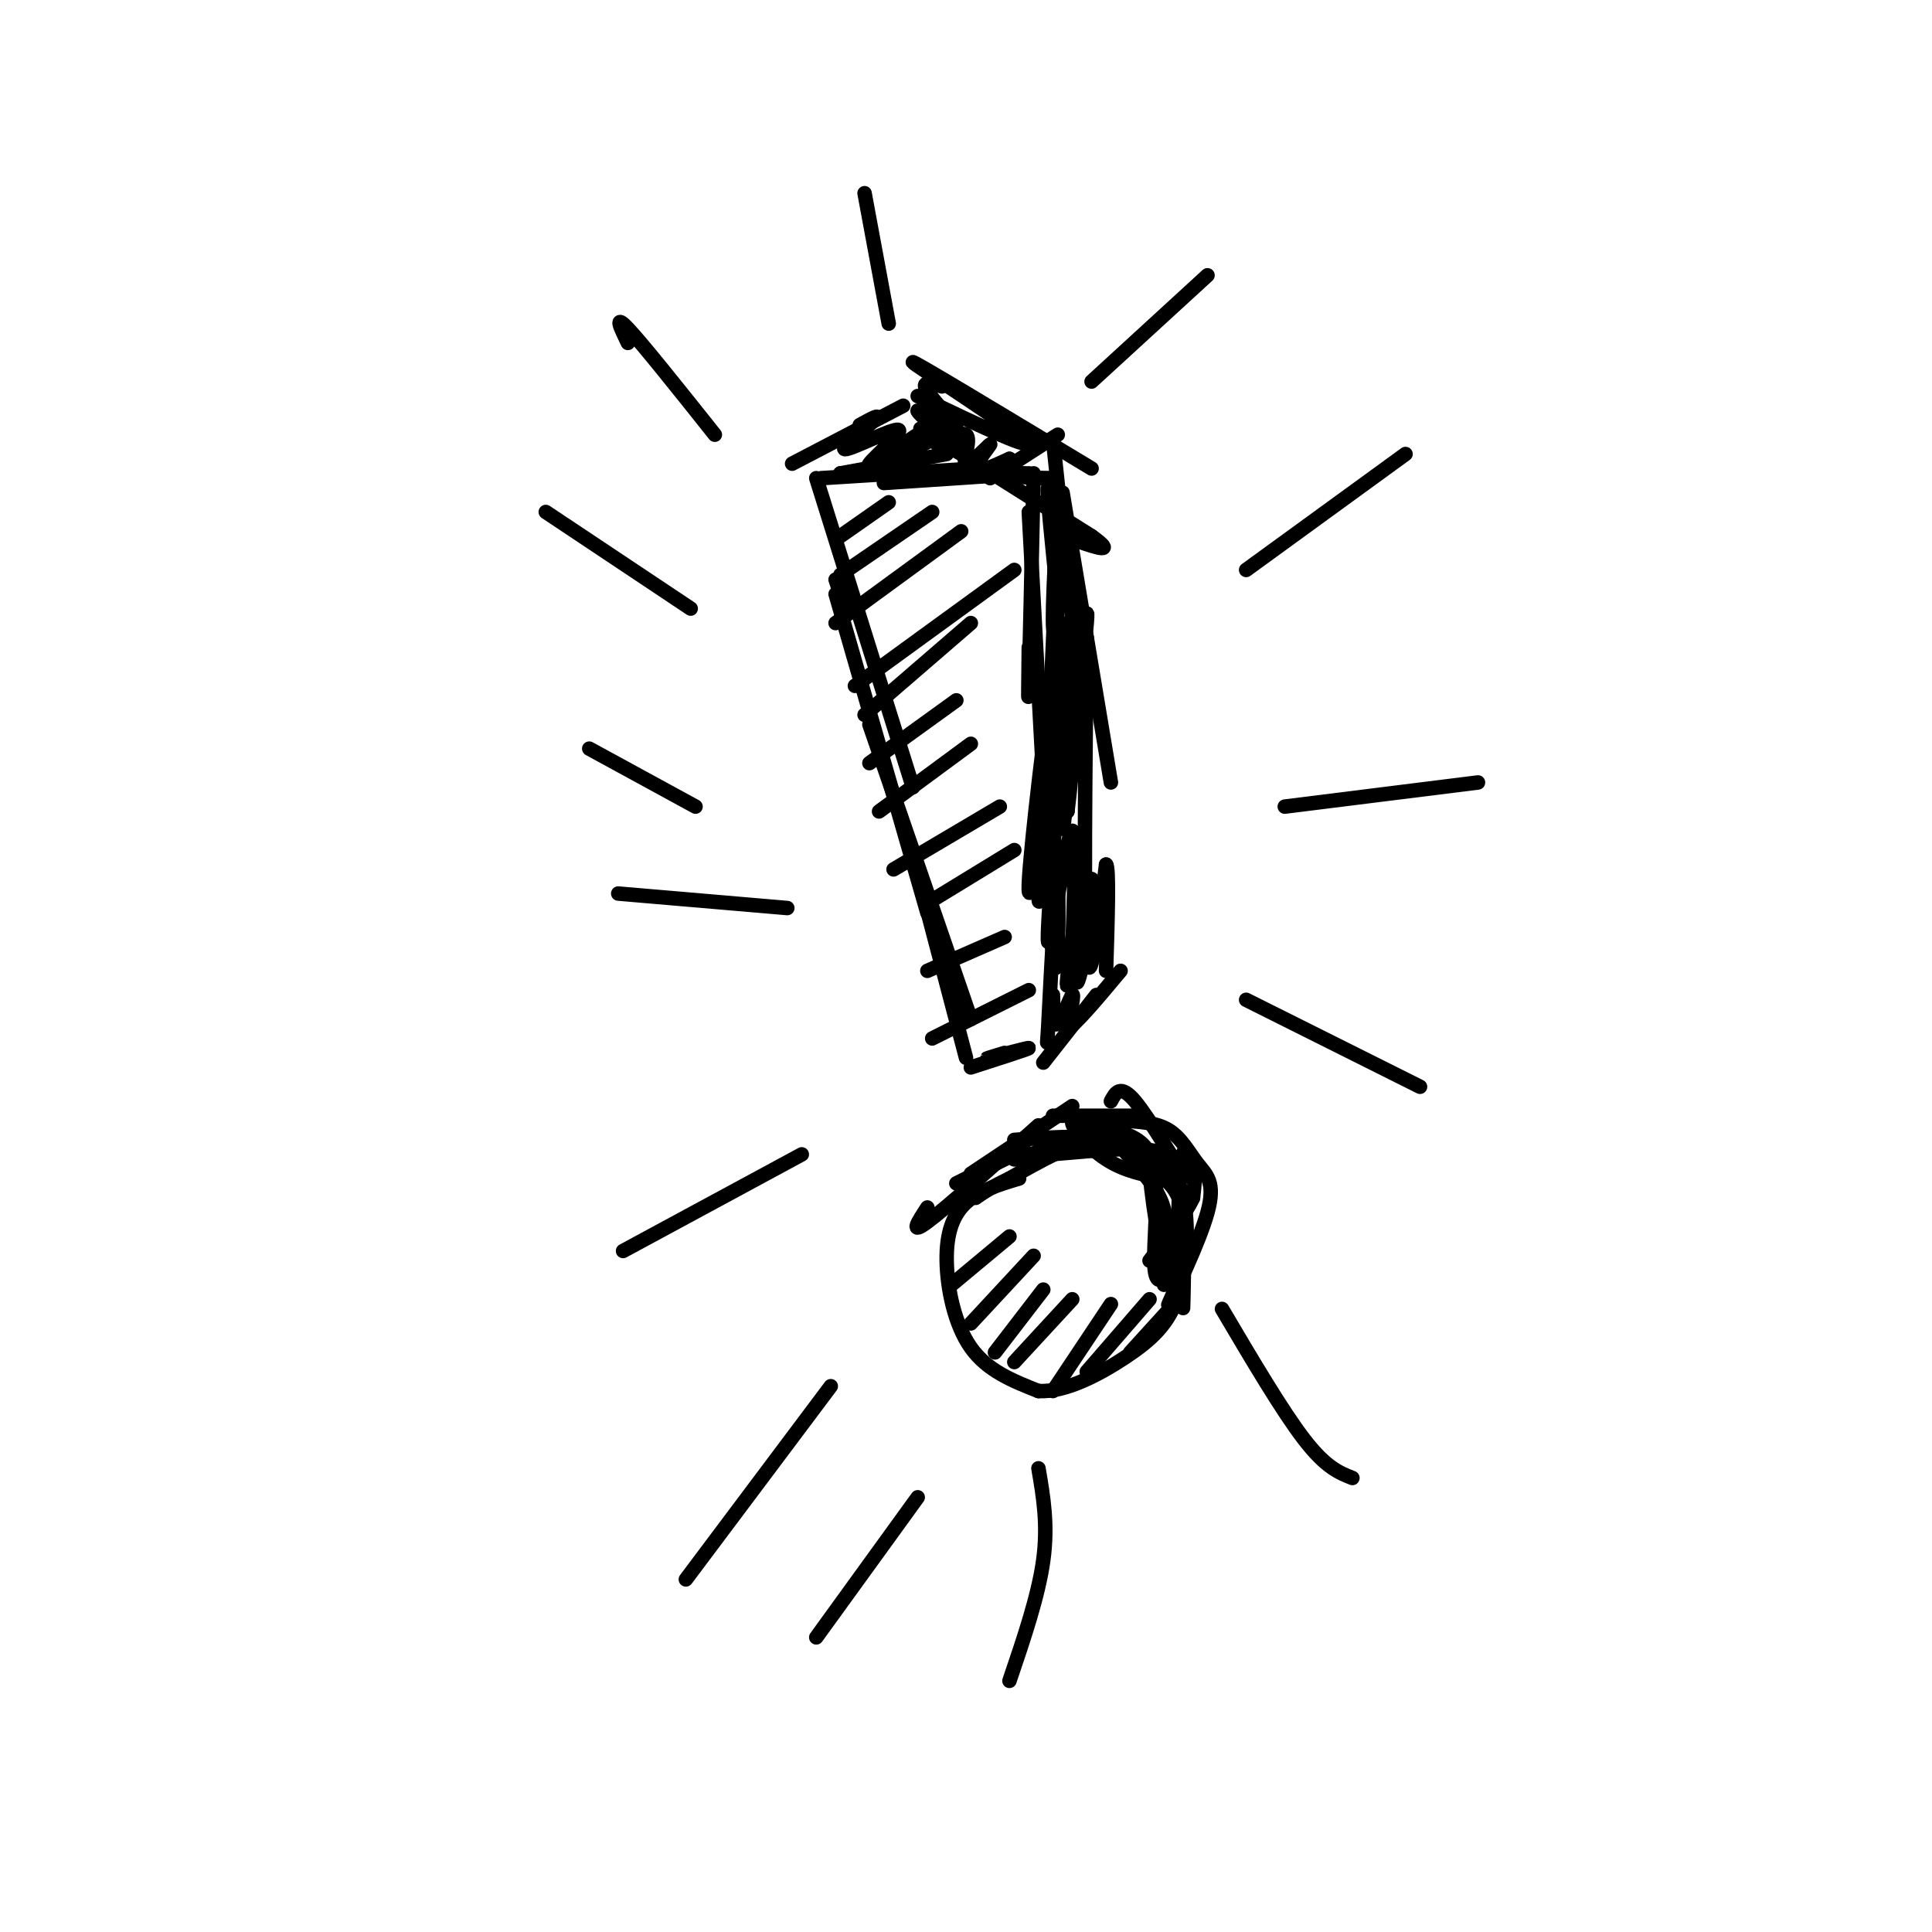 <svg viewBox='0 0 400 400' version='1.1' xmlns='http://www.w3.org/2000/svg' xmlns:xlink='http://www.w3.org/1999/xlink'><g fill='none' stroke='#000000' stroke-width='3' stroke-linecap='round' stroke-linejoin='round'><path d='M174,98c0.000,0.000 22.000,-4.000 22,-4'/><path d='M170,99c0.000,0.000 32.000,-2.000 32,-2'/><path d='M174,98c0.000,0.000 38.000,0.000 38,0'/><path d='M183,100c0.000,0.000 30.000,-2.000 30,-2'/><path d='M173,120c0.000,0.000 2.000,6.000 2,6'/><path d='M169,99c0.000,0.000 20.000,64.000 20,64'/><path d='M173,123c0.000,0.000 19.000,66.000 19,66'/><path d='M180,150c0.000,0.000 21.000,61.000 21,61'/><path d='M190,181c0.000,0.000 10.000,38.000 10,38'/><path d='M214,98c-0.417,19.000 -0.833,38.000 -1,44c-0.167,6.000 -0.083,-1.000 0,-8'/><path d='M213,106c0.000,0.000 5.000,92.000 5,92'/><path d='M218,198c1.089,9.644 1.311,-12.244 1,-15c-0.311,-2.756 -1.156,13.622 -2,30'/><path d='M217,213c-0.333,5.000 -0.167,2.500 0,0'/><path d='M201,221c6.022,-1.933 12.044,-3.867 12,-4c-0.044,-0.133 -6.156,1.533 -8,2c-1.844,0.467 0.578,-0.267 3,-1'/><path d='M211,244c-4.131,1.238 -8.262,2.476 -11,5c-2.738,2.524 -4.083,6.333 -4,12c0.083,5.667 1.595,13.190 5,18c3.405,4.810 8.702,6.905 14,9'/><path d='M215,288c5.611,0.301 12.638,-3.445 18,-7c5.362,-3.555 9.059,-6.919 11,-13c1.941,-6.081 2.126,-14.880 1,-20c-1.126,-5.120 -3.563,-6.560 -6,-8'/><path d='M239,240c-2.800,-2.489 -6.800,-4.711 -12,-4c-5.200,0.711 -11.600,4.356 -18,8'/><path d='M209,244c-4.167,2.000 -5.583,3.000 -7,4'/><path d='M198,245c0.000,0.000 14.000,-7.000 14,-7'/><path d='M192,250c-1.917,2.917 -3.833,5.833 0,3c3.833,-2.833 13.417,-11.417 23,-20'/><path d='M201,243c0.000,0.000 21.000,-14.000 21,-14'/><path d='M218,231c0.000,0.000 18.000,0.000 18,0'/><path d='M230,228c0.965,-1.825 1.930,-3.649 5,0c3.070,3.649 8.246,12.772 10,15c1.754,2.228 0.088,-2.439 0,-4c-0.088,-1.561 1.404,-0.018 2,2c0.596,2.018 0.298,4.509 0,7'/><path d='M247,248c-1.500,3.333 -5.250,8.167 -9,13'/><path d='M164,96c0.000,0.000 23.000,-12.000 23,-12'/><path d='M205,99c0.000,0.000 14.000,-9.000 14,-9'/><path d='M216,220c0.000,0.000 11.000,-14.000 11,-14'/><path d='M218,91c2.083,19.500 4.167,39.000 5,46c0.833,7.000 0.417,1.500 0,-4'/><path d='M220,102c0.000,0.000 10.000,60.000 10,60'/><path d='M225,132c-0.333,29.083 -0.667,58.167 0,66c0.667,7.833 2.333,-5.583 4,-19'/><path d='M229,179c0.667,0.500 0.333,11.250 0,22'/><path d='M190,82c12.667,6.067 25.333,12.133 22,9c-3.333,-3.133 -22.667,-15.467 -23,-16c-0.333,-0.533 18.333,10.733 37,22'/><path d='M174,111c0.000,0.000 10.000,-7.000 10,-7'/><path d='M174,119c0.000,0.000 19.000,-13.000 19,-13'/><path d='M173,129c0.000,0.000 26.000,-19.000 26,-19'/><path d='M177,142c0.000,0.000 33.000,-24.000 33,-24'/><path d='M179,148c0.000,0.000 22.000,-19.000 22,-19'/><path d='M180,158c0.000,0.000 18.000,-13.000 18,-13'/><path d='M182,168c0.000,0.000 19.000,-14.000 19,-14'/><path d='M185,180c0.000,0.000 22.000,-13.000 22,-13'/><path d='M192,187c0.000,0.000 18.000,-11.000 18,-11'/><path d='M192,201c0.000,0.000 16.000,-7.000 16,-7'/><path d='M193,215c0.000,0.000 20.000,-10.000 20,-10'/><path d='M197,266c0.000,0.000 12.000,-10.000 12,-10'/><path d='M201,274c0.000,0.000 13.000,-14.000 13,-14'/><path d='M206,280c0.000,0.000 10.000,-13.000 10,-13'/><path d='M210,282c0.000,0.000 12.000,-13.000 12,-13'/><path d='M218,288c0.000,0.000 12.000,-18.000 12,-18'/><path d='M225,284c0.000,0.000 13.000,-15.000 13,-15'/><path d='M234,280c0.000,0.000 10.000,-11.000 10,-11'/><path d='M219,110c0.800,4.711 1.600,9.422 1,6c-0.600,-3.422 -2.600,-14.978 -3,-15c-0.400,-0.022 0.800,11.489 2,23'/><path d='M219,124c0.000,6.226 -1.000,10.292 -1,4c0.000,-6.292 1.000,-22.940 1,-20c0.000,2.940 -1.000,25.470 -2,48'/><path d='M217,156c0.286,0.952 2.000,-20.667 1,-16c-1.000,4.667 -4.714,35.619 -5,43c-0.286,7.381 2.857,-8.810 6,-25'/><path d='M219,158c0.163,6.449 -2.429,35.071 -2,37c0.429,1.929 3.878,-22.833 5,-23c1.122,-0.167 -0.082,24.263 0,27c0.082,2.737 1.452,-16.218 2,-23c0.548,-6.782 0.274,-1.391 0,4'/><path d='M224,180c-1.049,7.797 -3.671,25.291 -3,24c0.671,-1.291 4.633,-21.367 5,-22c0.367,-0.633 -2.863,18.176 -3,21c-0.137,2.824 2.818,-10.336 4,-14c1.182,-3.664 0.591,2.168 0,8'/><path d='M227,197c0.000,1.333 0.000,0.667 0,0'/><path d='M223,152c0.012,-9.274 0.024,-18.548 0,-14c-0.024,4.548 -0.083,22.917 0,21c0.083,-1.917 0.310,-24.119 0,-26c-0.310,-1.881 -1.155,16.560 -2,35'/><path d='M221,168c0.708,-5.080 3.478,-35.279 3,-33c-0.478,2.279 -4.206,37.037 -4,37c0.206,-0.037 4.344,-34.868 5,-43c0.656,-8.132 -2.172,10.434 -5,29'/><path d='M221,129c-0.444,11.889 -0.889,23.778 -1,23c-0.111,-0.778 0.111,-14.222 0,-17c-0.111,-2.778 -0.556,5.111 -1,13'/><path d='M219,148c-1.190,12.345 -3.667,36.708 -3,33c0.667,-3.708 4.476,-35.488 5,-40c0.524,-4.512 -2.238,18.244 -5,41'/><path d='M216,182c-1.000,7.167 -1.000,4.583 -1,2'/><path d='M218,206c0.067,3.356 0.133,6.711 1,6c0.867,-0.711 2.533,-5.489 3,-6c0.467,-0.511 -0.267,3.244 -1,7'/><path d='M221,213c1.667,-0.833 6.333,-6.417 11,-12'/><path d='M178,88c2.340,-1.284 4.679,-2.568 3,-1c-1.679,1.568 -7.378,5.987 -6,6c1.378,0.013 9.833,-4.381 11,-4c1.167,0.381 -4.952,5.537 -6,7c-1.048,1.463 2.976,-0.769 7,-3'/><path d='M187,93c2.274,-1.512 4.458,-3.792 3,-3c-1.458,0.792 -6.560,4.655 -6,5c0.560,0.345 6.780,-2.827 13,-6'/><path d='M197,89c0.941,-0.006 -3.208,2.978 -3,3c0.208,0.022 4.771,-2.920 6,-2c1.229,0.920 -0.877,5.700 0,6c0.877,0.300 4.736,-3.881 5,-4c0.264,-0.119 -3.067,3.823 -3,5c0.067,1.177 3.534,-0.412 7,-2'/><path d='M209,95c0.689,0.311 -1.089,2.089 0,3c1.089,0.911 5.044,0.956 9,1'/><path d='M195,80c-2.250,-0.661 -4.500,-1.321 -3,1c1.500,2.321 6.750,7.625 6,8c-0.750,0.375 -7.500,-4.179 -8,-4c-0.500,0.179 5.250,5.089 11,10'/><path d='M201,95c-2.067,-0.756 -12.733,-7.644 -10,-6c2.733,1.644 18.867,11.822 35,22'/><path d='M226,111c5.333,3.833 1.167,2.417 -3,1'/><path d='M210,236c7.356,-0.511 14.711,-1.022 13,0c-1.711,1.022 -12.489,3.578 -13,4c-0.511,0.422 9.244,-1.289 19,-3'/><path d='M229,237c-0.911,0.114 -12.688,1.900 -12,2c0.688,0.100 13.842,-1.484 20,-1c6.158,0.484 5.321,3.037 2,2c-3.321,-1.037 -9.125,-5.664 -9,-5c0.125,0.664 6.179,6.618 9,11c2.821,4.382 2.411,7.191 2,10'/><path d='M241,256c-0.564,-3.251 -2.974,-16.379 -3,-14c-0.026,2.379 2.333,20.267 4,22c1.667,1.733 2.641,-12.687 3,-13c0.359,-0.313 0.103,13.482 0,18c-0.103,4.518 -0.051,-0.241 0,-5'/><path d='M245,264c0.603,-2.272 2.112,-5.453 1,-3c-1.112,2.453 -4.845,10.538 -4,9c0.845,-1.538 6.268,-12.701 8,-19c1.732,-6.299 -0.226,-7.734 -2,-10c-1.774,-2.266 -3.364,-5.362 -6,-7c-2.636,-1.638 -6.318,-1.819 -10,-2'/><path d='M232,232c-4.316,-0.290 -10.105,-0.016 -9,1c1.105,1.016 9.105,2.774 14,5c4.895,2.226 6.684,4.922 7,9c0.316,4.078 -0.842,9.539 -2,15'/><path d='M242,262c-1.075,3.421 -2.761,4.474 -3,0c-0.239,-4.474 0.969,-14.475 0,-20c-0.969,-5.525 -4.115,-6.574 -8,-8c-3.885,-1.426 -8.507,-3.230 -9,-2c-0.493,1.230 3.145,5.494 7,8c3.855,2.506 7.928,3.253 12,4'/><path d='M241,244c2.933,2.311 4.267,6.089 4,10c-0.267,3.911 -2.133,7.956 -4,12'/><path d='M122,155c0.000,0.000 22.000,12.000 22,12'/><path d='M113,106c0.000,0.000 30.000,20.000 30,20'/><path d='M130,71c-1.500,-3.083 -3.000,-6.167 0,-3c3.000,3.167 10.500,12.583 18,22'/><path d='M179,40c0.000,0.000 5.000,27.000 5,27'/><path d='M250,57c0.000,0.000 -24.000,22.000 -24,22'/><path d='M291,94c0.000,0.000 -33.000,24.000 -33,24'/><path d='M266,167c0.000,0.000 40.000,-5.000 40,-5'/><path d='M258,207c0.000,0.000 36.000,18.000 36,18'/><path d='M253,271c6.250,10.583 12.500,21.167 17,27c4.500,5.833 7.250,6.917 10,8'/><path d='M215,304c1.000,5.833 2.000,11.667 1,19c-1.000,7.333 -4.000,16.167 -7,25'/><path d='M128,185c0.000,0.000 35.000,3.000 35,3'/><path d='M129,259c0.000,0.000 37.000,-20.000 37,-20'/><path d='M142,327c0.000,0.000 30.000,-40.000 30,-40'/><path d='M169,339c0.000,0.000 21.000,-29.000 21,-29'/></g>
</svg>